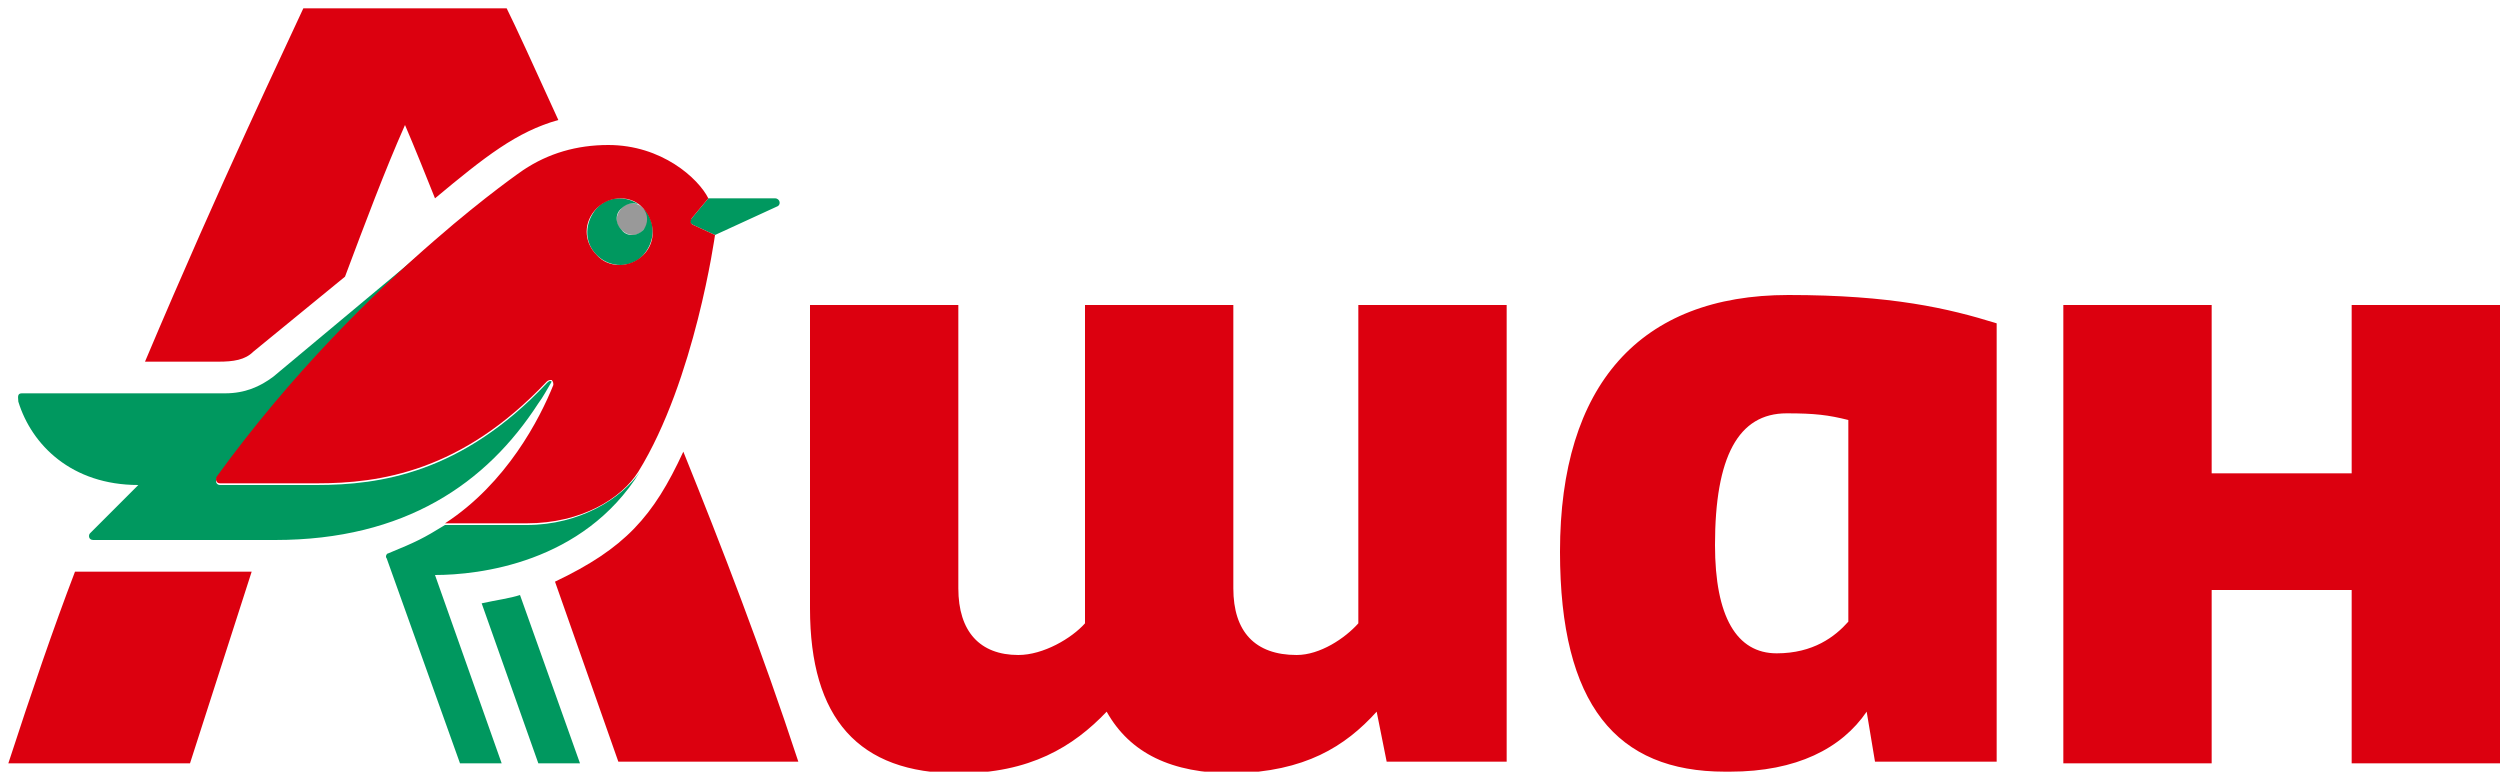 <?xml version="1.0" encoding="UTF-8"?> <svg xmlns="http://www.w3.org/2000/svg" width="150" height="47" viewBox="0 0 150 47" fill="none"><g clip-path="url(#clip0_1699_140)"><path d="M37.3 12.499C36.9 12.899 36.9 13.499 37.3 13.799C37.7 14.199 38.3 14.199 38.6 13.799C39 13.399 39 12.799 38.6 12.499C38.2 12.099 37.6 12.099 37.3 12.499Z" fill="#999999"></path><path d="M46.5 11.9H42.5L41.5 13.1C41.3 13.3 41.4 13.4 41.6 13.5L42.9 14.1L46.6 12.4C46.9 12.3 46.8 11.9 46.5 11.9ZM31.6 31.5H26.7C25.4 32.3 25 32.5 23.3 33.2C23.2 33.2 23.1 33.4 23.2 33.5L27.6 45.8H30.1L26.1 34.5C28.7 34.5 35 33.8 38.4 28.3C37.3 29.9 34.8 31.5 31.6 31.5ZM38.6 13.8C38.2 14.2 37.6 14.2 37.3 13.8C36.9 13.4 36.9 12.8 37.3 12.5C37.7 12.1 38.3 12.1 38.6 12.5C37.8 11.7 36.5 11.7 35.8 12.5C35.1 13.3 35 14.5 35.8 15.3C36.6 16.1 37.9 16.1 38.6 15.3C39.3 14.5 39.4 13.3 38.6 12.5C38.9 12.9 38.9 13.4 38.6 13.8ZM28.9 36.2L32.3 45.8H34.8L31.2 35.7C30.6 35.9 29.8 36 28.9 36.2ZM32.3 24.2C32.6 23.8 32.8 23.4 33.1 22.9C33 22.8 32.9 22.9 32.8 23C27.7 28.4 22.8 29.1 19 29.1H13.2C13 29.1 12.9 28.9 13 28.7C17.5 22.5 22.4 17.6 26.1 14.5L16.4 22.6C15.6 23.2 14.7 23.6 13.5 23.6H1.3C1 23.6 1.1 23.9 1.1 24.1C1.9 26.7 4.3 29.1 8.3 29.1L5.4 32C5.3 32.1 5.3 32.4 5.6 32.4H16.5C24.3 32.4 29.2 29 32.3 24.2Z" fill="#00985F"></path><path d="M141.1 45.8H150V18.3H141.1V28.4H132.7V18.3H123.8V45.8H132.7V35.4H141.1V45.8ZM35.8 15.3C35 14.5 35 13.3 35.8 12.5C36.6 11.7 37.9 11.7 38.6 12.5C39.3 13.3 39.4 14.5 38.6 15.3C37.8 16.1 36.5 16.1 35.8 15.3ZM38.3 28.3C41.7 22.8 42.9 14.1 42.9 14.1L41.6 13.5C41.4 13.4 41.4 13.3 41.5 13.1L42.5 11.9C41.9 10.7 39.7 8.7 36.5 8.7C34.6 8.7 32.9 9.2 31.4 10.2C31.4 10.2 29.2 11.7 26.1 14.4C22.4 17.6 17.5 22.4 13 28.6C12.9 28.8 13 29 13.2 29H19C22.8 29 27.7 28.3 32.8 22.9C32.9 22.8 33 22.8 33.1 22.8C33.2 22.9 33.2 23 33.2 23.1C32.4 25.1 30.4 29 26.7 31.4H31.6C34.9 31.4 37.3 29.9 38.3 28.3ZM33.3 34.9L37.1 45.7H47.9C45.7 39 43.3 32.8 41 27.1C39.2 31 37.5 32.9 33.3 34.9ZM0.5 45.8H11.4L15.1 34.3H4.5C3.2 37.7 1.9 41.5 0.5 45.8ZM15.2 21.1L20.7 16.6C21.9 13.4 23.1 10.2 24.3 7.5C24.9 8.9 25.5 10.4 26.1 11.9C29.1 9.4 31 7.9 33.5 7.2C32 3.9 30.9 1.5 30.4 0.5H18.2C17.2 2.7 13.3 10.8 8.7 21.7H13.1C14 21.7 14.7 21.6 15.2 21.1ZM82.6 42.7L83.2 45.7H90.4V18.3H81.5V37.4C80.7 38.3 79.2 39.3 77.8 39.3C75.3 39.3 74 37.9 74 35.3V18.3H65.1V37.4C64.3 38.3 62.6 39.3 61.1 39.3C58.8 39.3 57.5 37.9 57.5 35.3V18.3H48.6V36.5C48.6 43.1 51.5 46.4 57.5 46.4C61.8 46.4 64.4 44.8 66.4 42.7C67.8 45.2 70.3 46.4 74 46.4C78.3 46.3 80.7 44.8 82.6 42.7ZM110.9 37.3C110.1 38.2 108.8 39.2 106.6 39.2C104.2 39.2 102.9 37 102.9 32.7C102.9 27.4 104.3 24.8 107.2 24.8C108.9 24.8 109.7 24.9 110.9 25.2V37.3ZM103.5 46.3H103.8C107.8 46.3 110.5 44.9 112 42.7L112.5 45.7H119.8V19.4C116.9 18.5 113.5 17.7 107.3 17.7C98.4 17.7 93.6 23.1 93.6 33.1C93.6 42.3 97 46.3 103.5 46.3Z" fill="#DC000F"></path></g><defs><clipPath id="clip0_1699_140"><rect width="149.5" height="45.8" fill="white" transform="translate(0.5 0.5)"></rect></clipPath></defs></svg> 